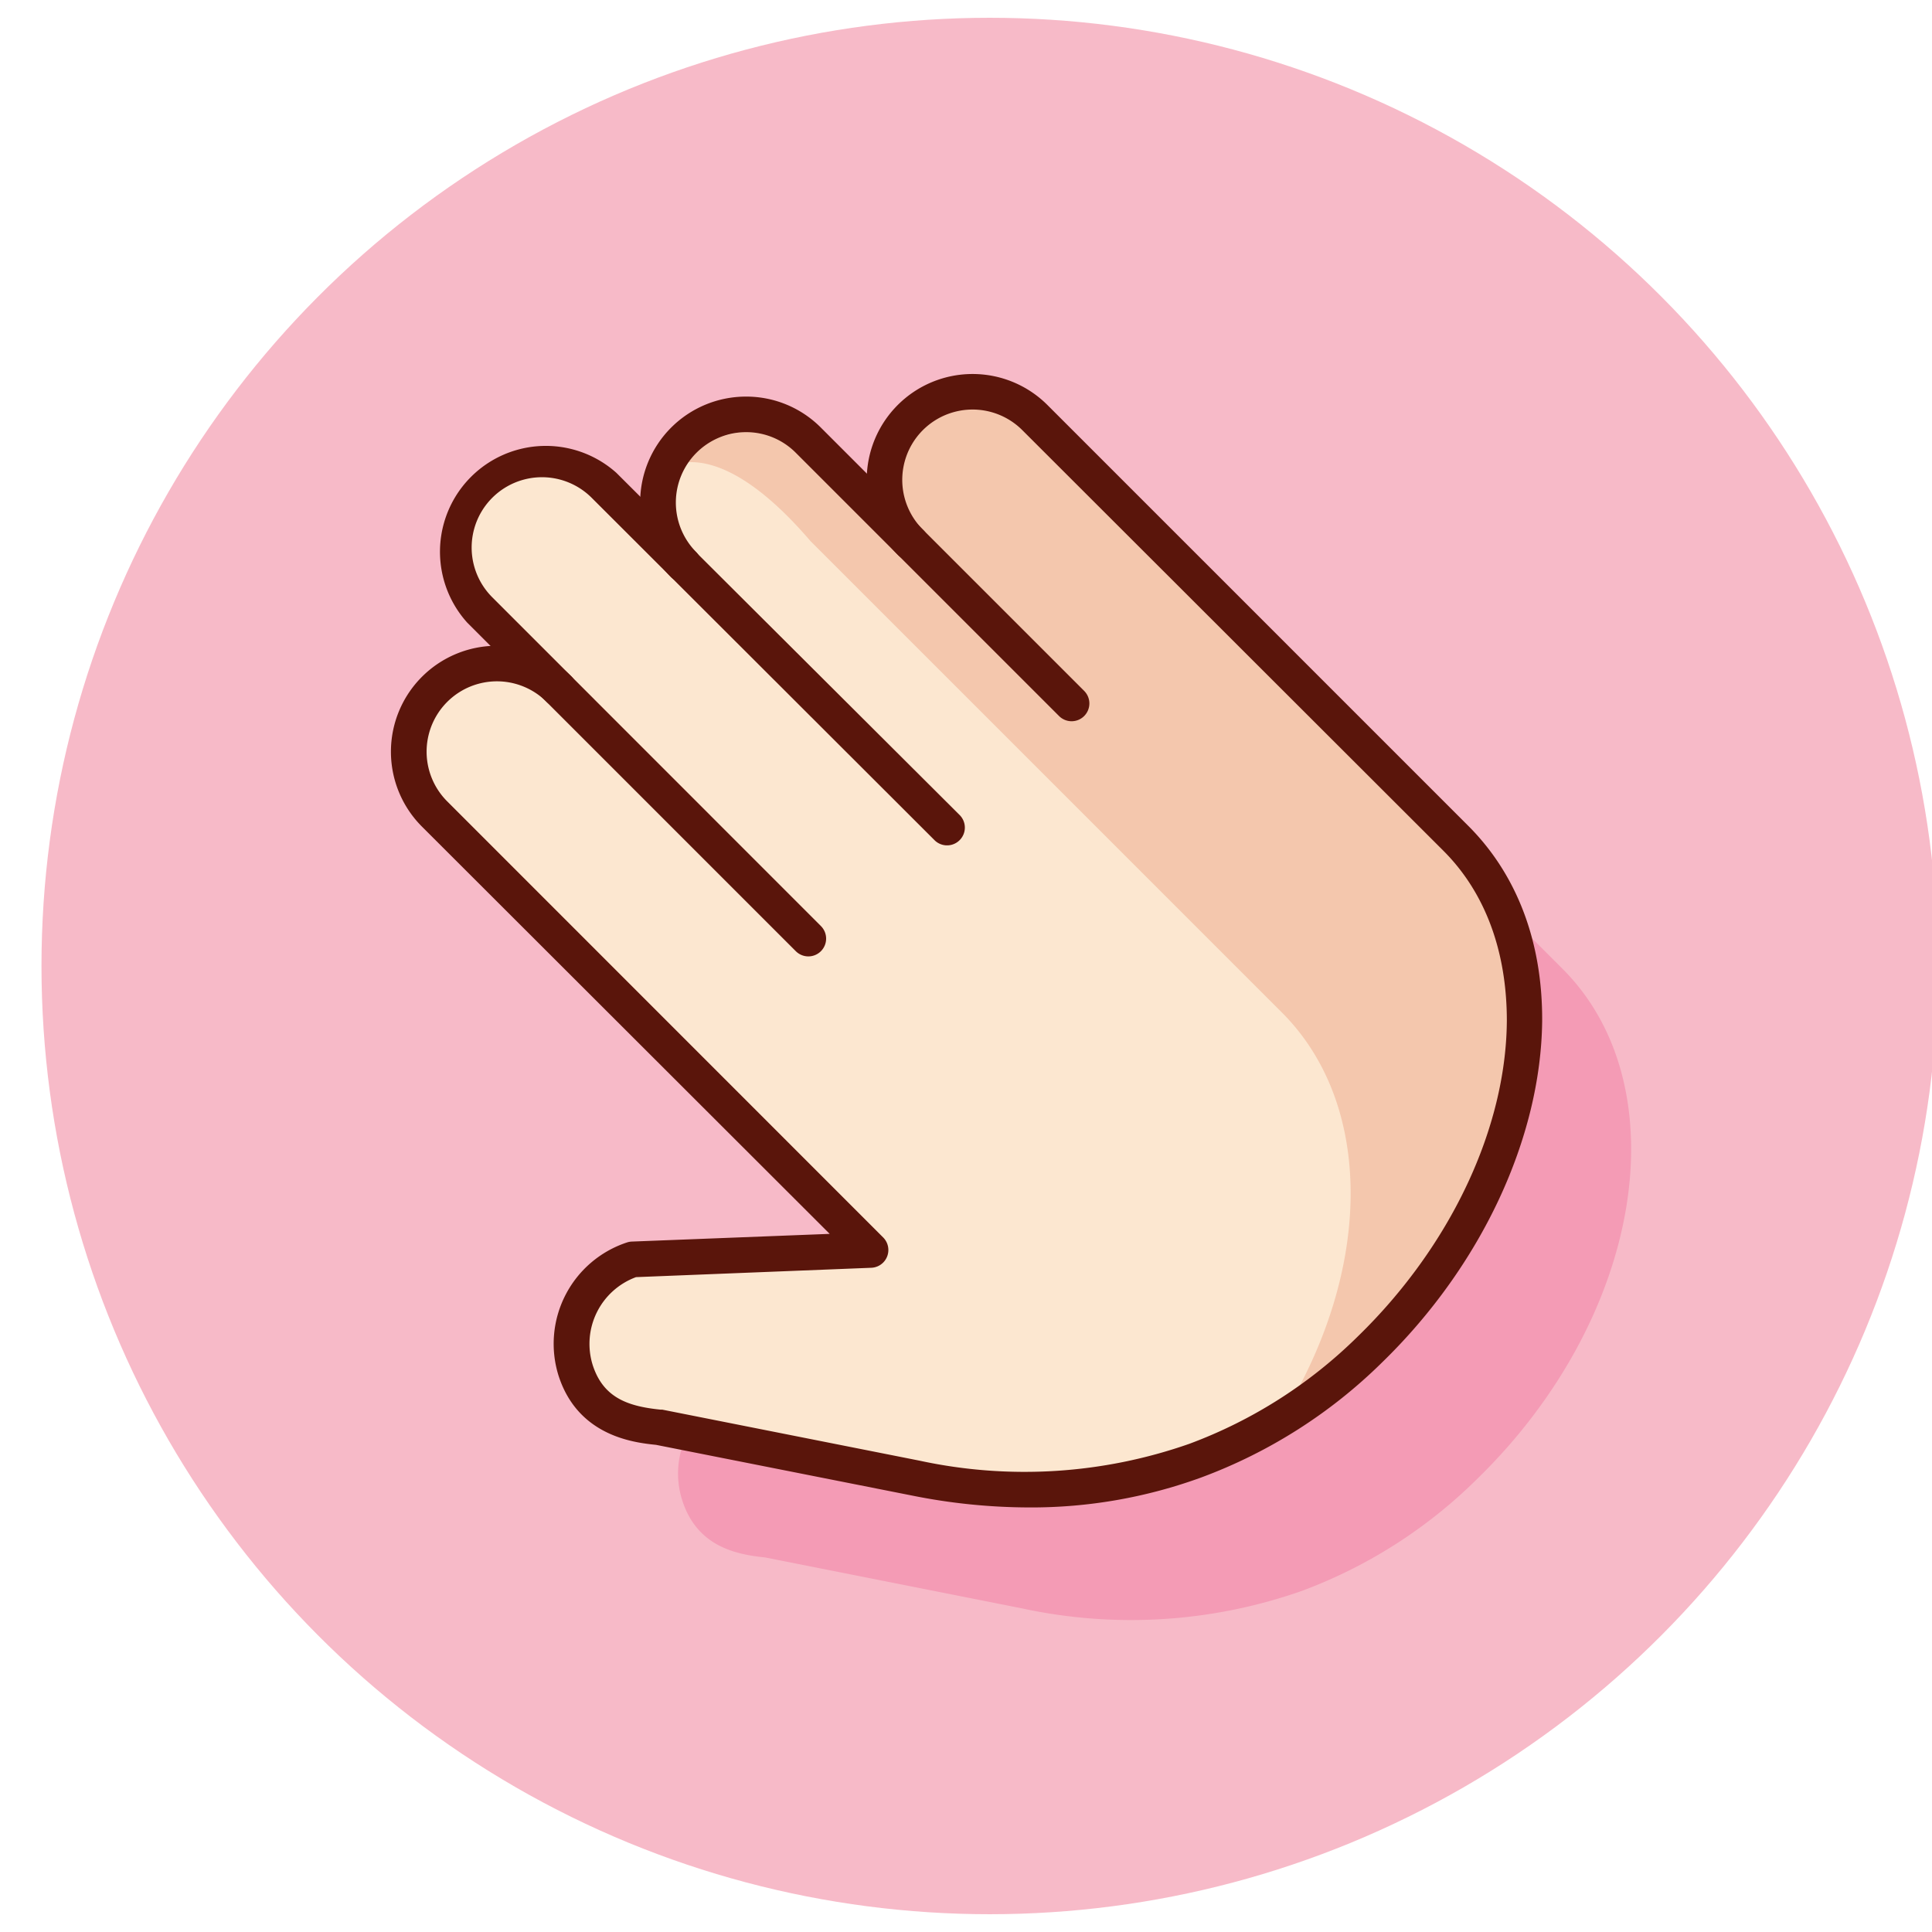 <?xml version="1.0" encoding="utf-8"?><!-- Uploaded to: SVG Repo, www.svgrepo.com, Generator: SVG Repo Mixer Tools -->
<svg width="800px" height="800px" viewBox="0 0 163 163" xmlns="http://www.w3.org/2000/svg"><title>Gestures</title><circle cx="83.5" cy="81.5" r="80" fill="#f7bac8"/><path d="M131.83,81.74l-5-5c4.47,10.55.37,25.79-11.26,37.1a41.55,41.55,0,0,1-14.72,9.38,43.46,43.46,0,0,1-23.6,1.48l-19.2-3.81a7.4,7.4,0,0,0-.49,5.69c1.25,3.91,4.55,4.57,7,4.82l21.68,4.3a43.46,43.46,0,0,0,23.6-1.48,41.55,41.55,0,0,0,14.72-9.38C138.68,111.14,141.73,91.64,131.83,81.74Z" fill="#f49bb5"/><path d="M76.8,45.74A7.43,7.43,0,0,1,87.31,35.23l35.51,35.51c9.9,9.9,6.85,29.4-7.25,43.12a41.55,41.55,0,0,1-14.72,9.38,43.46,43.46,0,0,1-23.6,1.48l-21.68-4.3c-2.47-.25-5.77-0.91-7-4.82a7.43,7.43,0,0,1,4.82-9.34l1.69-.07,18.38-.73L36.66,68.68A7.43,7.43,0,1,1,47.17,58.16l-6.7-6.7A7.43,7.43,0,0,1,51,40.95l6.7,6.7A7.43,7.43,0,1,1,68.2,37.14Z" fill="#fce7d0"/><path d="M76.22,35.81a7.49,7.49,0,0,0-.05,10.56l-8.6-8.6c-2.9-2.9-8.95-.83-11.85,2.07,0,0,4.13-4.13,12.65,5.8l39.78,39.78c8,8,7.6,22.34-.42,34.8a44.55,44.55,0,0,0,7.2-5.72c14.1-13.71,17.26-33.32,7.36-43.23L86.78,35.76A7.48,7.48,0,0,0,76.22,35.81Z" fill="#f4c7ad"/><path d="M68.2,80.69a1.5,1.5,0,0,1-1.06-.44L39.41,52.52A8.93,8.93,0,0,1,52,39.89L81,68.8a1.5,1.5,0,0,1-2.12,2.12L49.92,42a5.93,5.93,0,0,0-8.39,8.39L69.26,78.13A1.5,1.5,0,0,1,68.2,80.69Z" fill="#5a150b"/><path d="M90.41,60.85a1.5,1.5,0,0,1-1.06-.44L67.14,38.2a5.9,5.9,0,0,0-4.2-1.74h0a5.94,5.94,0,0,0-4.19,10.13,1.5,1.5,0,0,1-2.12,2.12,8.93,8.93,0,0,1,6.31-15.25h0a8.88,8.88,0,0,1,6.32,2.62L91.47,58.29A1.5,1.5,0,0,1,90.41,60.85Z" fill="#5a150b"/><path d="M86.76,127.18a50.42,50.42,0,0,1-9.8-1l-21.61-4.28c-1.87-.19-6.59-0.73-8.23-5.85a9,9,0,0,1,5.79-11.23,1.51,1.51,0,0,1,.4-0.07L70,104.1,35.6,69.74A8.93,8.93,0,1,1,48.24,57.1a1.5,1.5,0,0,1-2.12,2.12,5.93,5.93,0,1,0-8.39,8.39L74.51,104.4a1.5,1.5,0,0,1-1,2.56l-19.85.79A6,6,0,0,0,50,115.15c0.88,2.75,2.93,3.5,5.74,3.78l0.14,0,21.68,4.3a42,42,0,0,0,22.79-1.42,40.08,40.08,0,0,0,14.2-9.05c7.82-7.6,12.52-17.56,12.58-26.64,0-5.84-1.81-10.8-5.35-14.34L86.25,36.29a5.93,5.93,0,0,0-8.39,8.39,1.5,1.5,0,1,1-2.12,2.12A8.93,8.93,0,1,1,88.37,34.17l35.51,35.51c4.12,4.12,6.27,9.82,6.23,16.48C130,96,125,106.78,116.62,114.93a43,43,0,0,1-15.24,9.71A41.83,41.83,0,0,1,86.76,127.18Z" fill="#5a150b"/></svg>